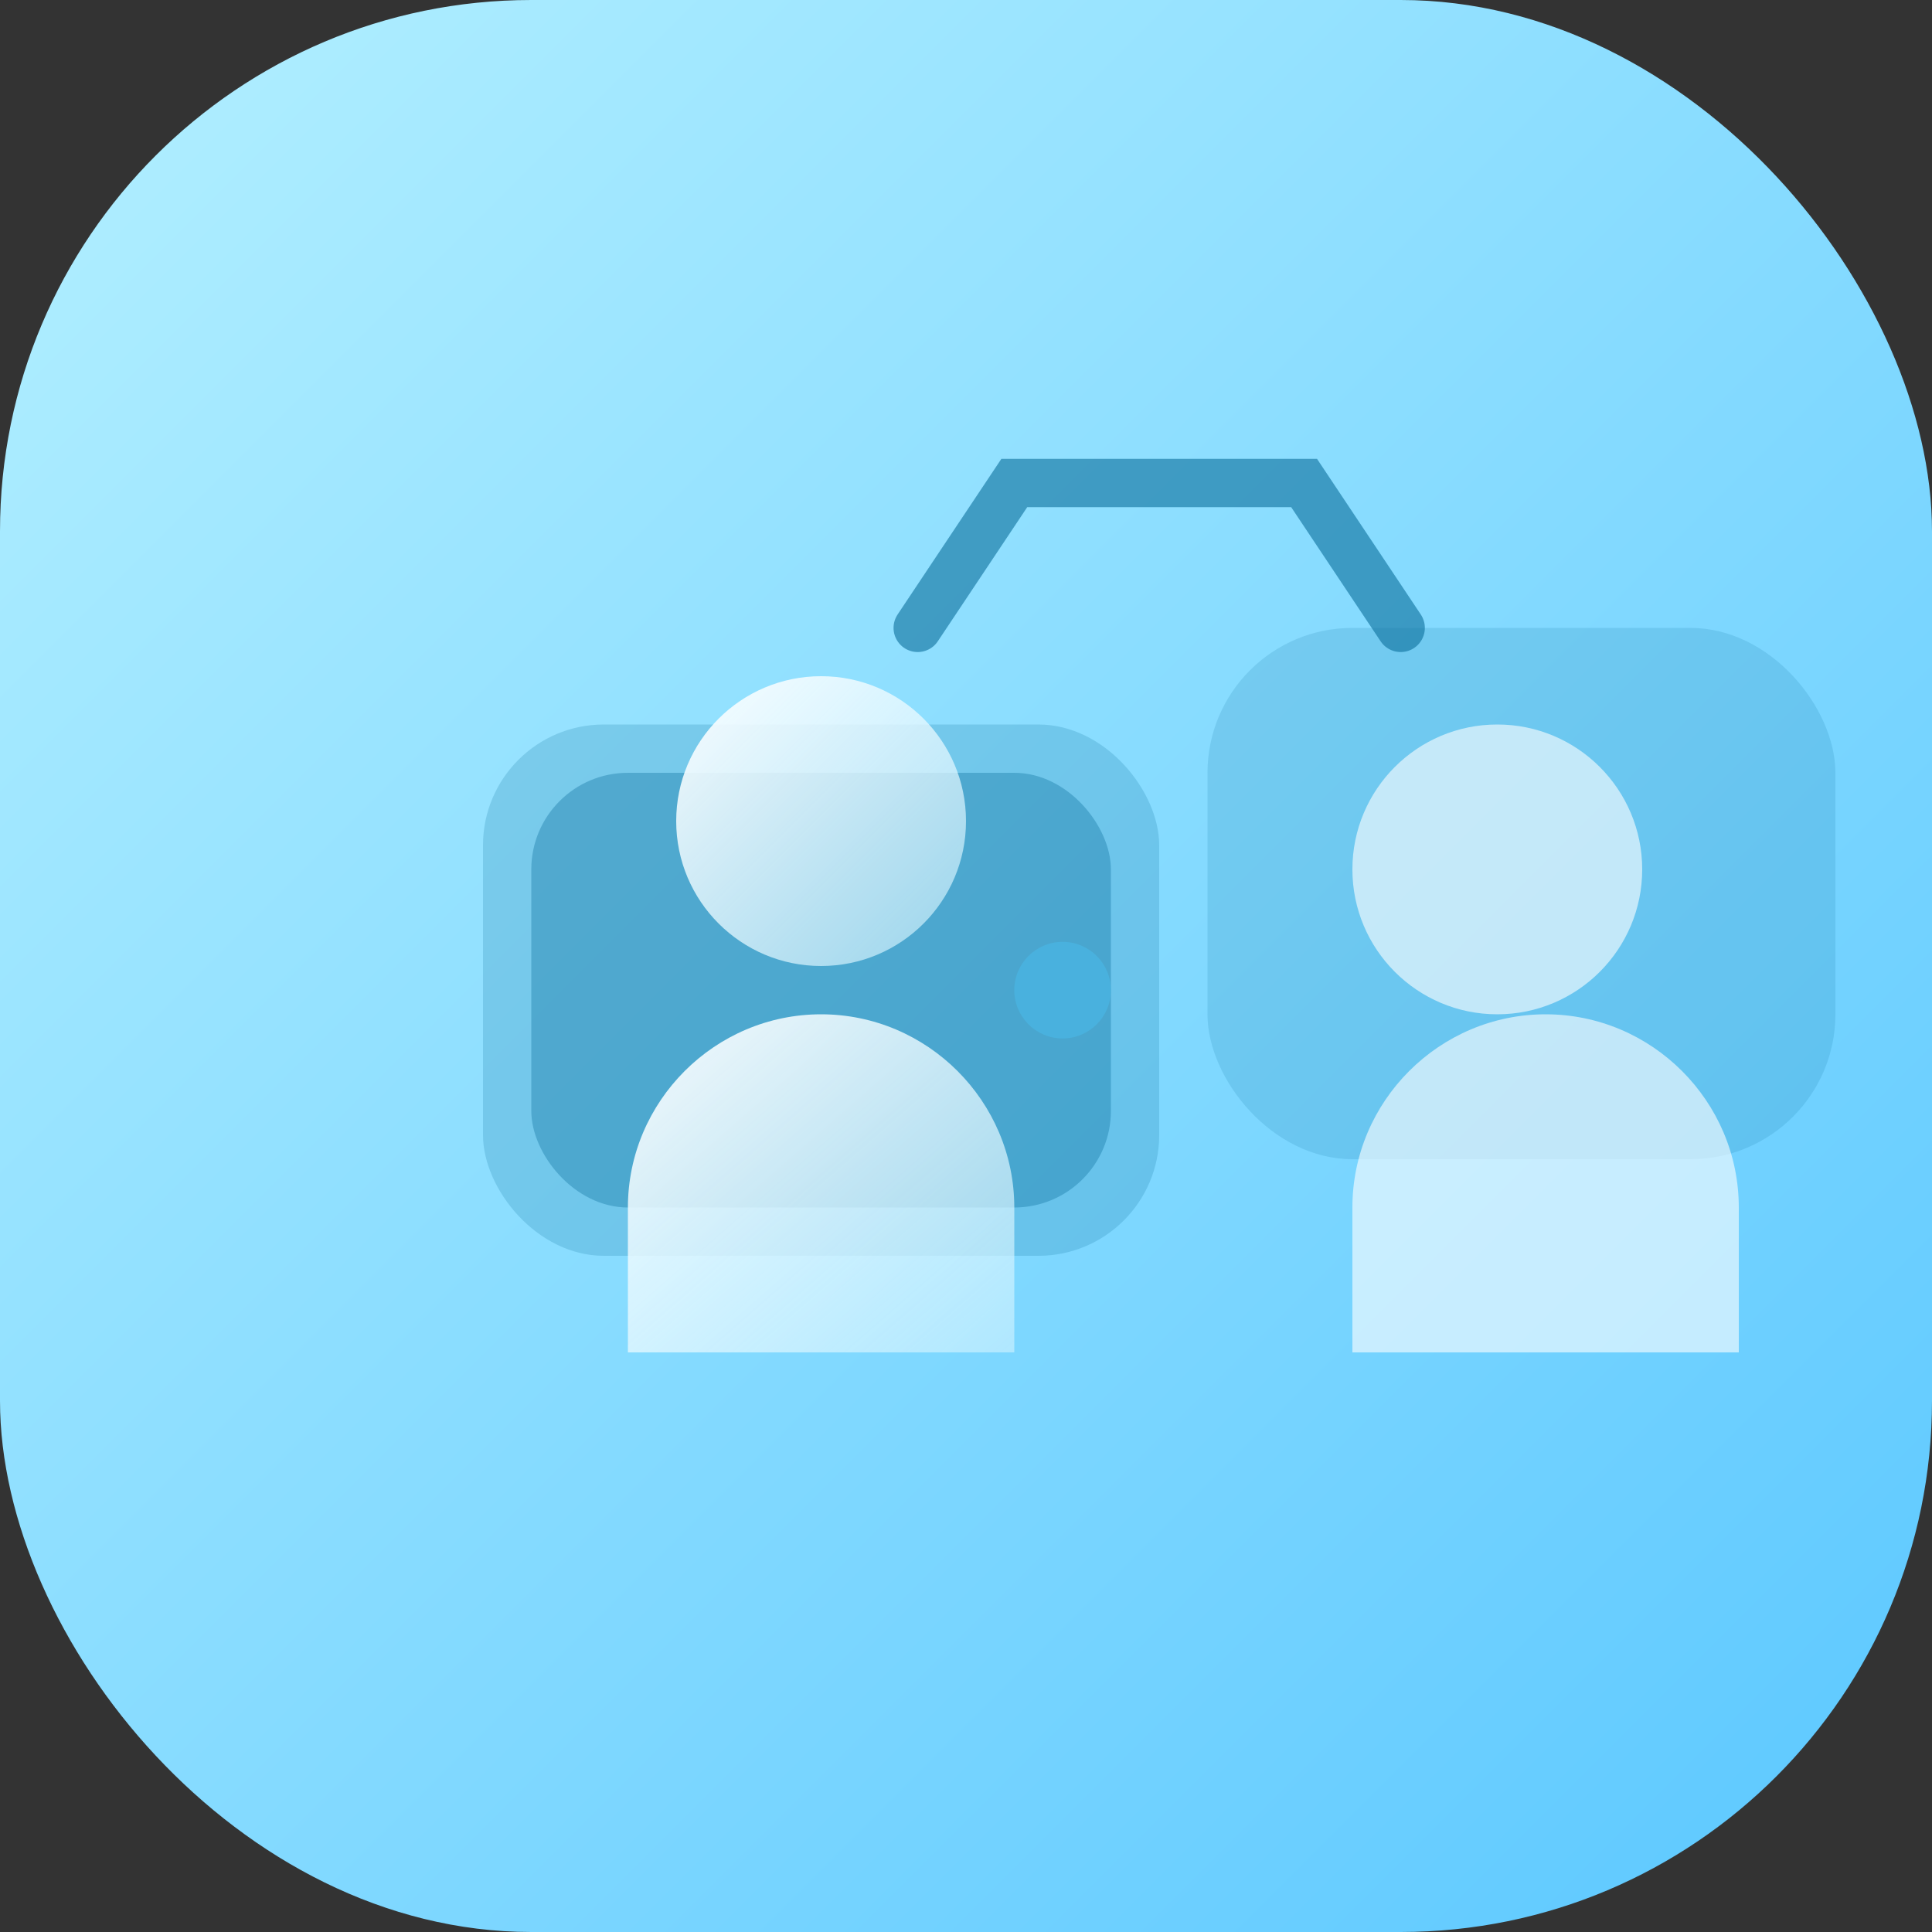 <svg xmlns="http://www.w3.org/2000/svg" viewBox="0 0 80 80">
    <rect x="0" y="0" width="80" height="80" fill="#333333" stroke="none"/>
    <defs>
        <linearGradient id="ugc-bg" x1="0%" y1="0%" x2="100%" y2="100%">
            <stop offset="0%" stop-color="#b4f0ff"/>
            <stop offset="100%" stop-color="#5ac7ff"/>
        </linearGradient>
        <linearGradient id="ugc-person" x1="0%" y1="0%" x2="100%" y2="100%">
            <stop offset="0%" stop-color="#ffffff" stop-opacity="0.95"/>
            <stop offset="100%" stop-color="#d1f3ff" stop-opacity="0.6"/>
        </linearGradient>
    </defs>
    <rect width="80" height="80" rx="22" fill="url(#ugc-bg)"/>
    <g transform="translate(16 18)">
        <rect x="4" y="12" width="28" height="22" rx="5" fill="#0b6e9b" opacity="0.2"/>
        <rect x="6" y="14" width="24" height="18" rx="4" fill="#0b6e9b" opacity="0.35"/>
        <rect x="34" y="8" width="26" height="22" rx="6" fill="#0b6e9b" opacity="0.15"/>
        <circle cx="46" cy="18" r="6" fill="#fff" opacity="0.6"/>
        <path d="M40 32c0-4.4 3.6-8 8-8s8 3.6 8 8v6H40v-6z" fill="#fff" opacity="0.6"/>
        <circle cx="18" cy="16" r="6" fill="url(#ugc-person)"/>
        <path d="M10 32c0-4.4 3.6-8 8-8s8 3.6 8 8v6H10v-6z" fill="url(#ugc-person)"/>
        <path d="M22 8l4-6h12l4 6" fill="none" stroke="#0b6e9b" stroke-width="2" stroke-linecap="round" opacity="0.6"/>
        <circle cx="28" cy="23" r="2" fill="#49b7e5" opacity="0.7"/>
    </g>
</svg>
